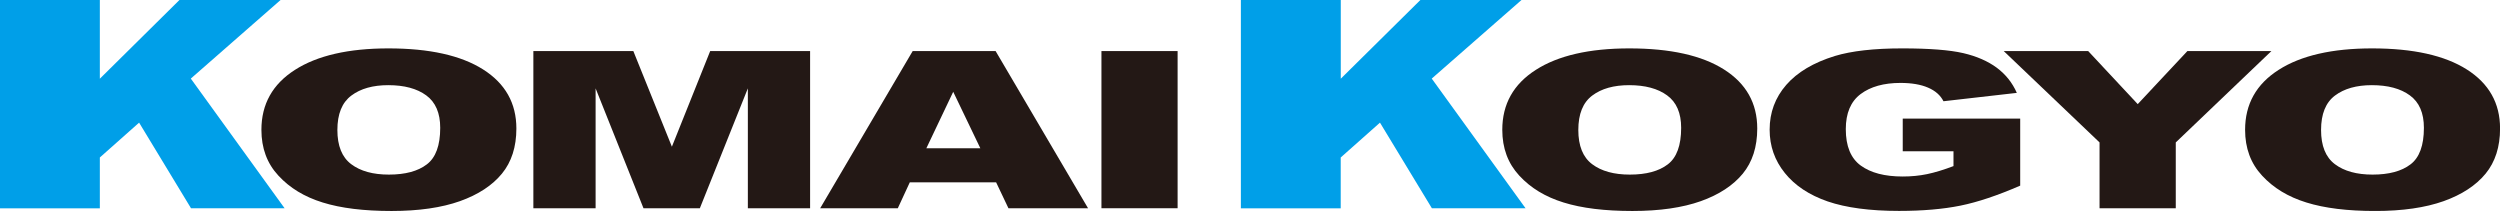 <svg version="1.1" xmlns="http://www.w3.org/2000/svg" xmlns:xlink="http://www.w3.org/1999/xlink" x="0px"
	 y="0px" viewBox="0 0 391.62 33.04" style="enable-background:new 0 0 391.62 33.04;"  width="391.62" height="33.04">
<style type="text/css">
	.st1{fill:#009FE8;}
	.st2{fill:#231815;}
</style>
<g>
	<g>
		<path class="st1" d="M0,0h15.64v12.33L28.11,0h15.84L29.89,12.31l14.69,20.31H29.92l-8.13-13.41l-6.15,5.46v7.96H0V0z"/>
		<path class="st2" d="M40.95,20.33c0-4.02,1.75-7.15,5.26-9.39c3.5-2.24,8.39-3.36,14.64-3.36c6.41,0,11.36,1.1,14.83,3.3
			c3.47,2.2,5.21,5.28,5.21,9.25c0,2.88-0.76,5.24-2.27,7.08s-3.71,3.28-6.57,4.3c-2.87,1.02-6.44,1.54-10.71,1.54
			c-4.35,0-7.94-0.44-10.79-1.33c-2.85-0.88-5.16-2.28-6.93-4.2C41.83,25.6,40.95,23.21,40.95,20.33z M52.85,20.36
			c0,2.49,0.72,4.27,2.17,5.36c1.45,1.09,3.41,1.63,5.9,1.63c2.56,0,4.54-0.53,5.94-1.6c1.4-1.06,2.1-2.97,2.1-5.73
			c0-2.32-0.73-4.01-2.19-5.08c-1.46-1.07-3.45-1.6-5.95-1.6c-2.4,0-4.33,0.54-5.78,1.63C53.58,16.06,52.85,17.85,52.85,20.36z"/>
		<path class="st2" d="M83.55,8h15.66l6.04,14.98l6-14.98h15.65v24.62h-9.75V13.84l-7.52,18.78h-8.83l-7.5-18.78v18.78h-9.75V8z"/>
		<path class="st2" d="M156.04,28.56h-13.52l-1.88,4.06h-12.16L142.97,8h12.99l14.48,24.62h-12.47L156.04,28.56z M153.57,23.23
			l-4.25-8.85l-4.21,8.85H153.57z"/>
		<path class="st2" d="M172.54,8h11.93v24.62h-11.93V8z"/>
		<path class="st1" d="M194.39,0h15.64v12.33L222.5,0h15.84l-14.06,12.31l14.69,20.31H224.3l-8.13-13.41l-6.15,5.46v7.96h-15.64V0z"
			/>
		<path class="st2" d="M235.33,20.33c0-4.02,1.75-7.15,5.26-9.39c3.5-2.24,8.39-3.36,14.64-3.36c6.41,0,11.36,1.1,14.83,3.3
			c3.47,2.2,5.21,5.28,5.21,9.25c0,2.88-0.76,5.24-2.27,7.08c-1.52,1.84-3.71,3.28-6.57,4.3c-2.87,1.02-6.44,1.54-10.71,1.54
			c-4.35,0-7.94-0.44-10.79-1.33c-2.85-0.88-5.16-2.28-6.93-4.2C236.22,25.6,235.33,23.21,235.33,20.33z M247.24,20.36
			c0,2.49,0.72,4.27,2.17,5.36c1.45,1.09,3.41,1.63,5.9,1.63c2.56,0,4.54-0.53,5.94-1.6c1.4-1.06,2.1-2.97,2.1-5.73
			c0-2.32-0.73-4.01-2.2-5.08c-1.46-1.07-3.45-1.6-5.95-1.6c-2.4,0-4.33,0.54-5.78,1.63C247.97,16.06,247.24,17.85,247.24,20.36z"/>
		<path class="st2" d="M298.06,23.7v-5.12h18.4v10.5c-3.52,1.53-6.64,2.58-9.35,3.13s-5.92,0.83-9.63,0.83
			c-4.57,0-8.3-0.5-11.19-1.49c-2.88-1-5.12-2.48-6.7-4.45c-1.59-1.97-2.38-4.23-2.38-6.79c0-2.69,0.87-5.02,2.6-7.01
			c1.73-1.99,4.28-3.5,7.62-4.53c2.61-0.79,6.13-1.19,10.54-1.19c4.26,0,7.44,0.25,9.56,0.74c2.11,0.49,3.86,1.26,5.26,2.29
			c1.39,1.04,2.44,2.35,3.14,3.94l-11.49,1.31c-0.47-0.93-1.27-1.64-2.41-2.13c-1.13-0.49-2.57-0.74-4.32-0.74
			c-2.61,0-4.69,0.58-6.24,1.74c-1.55,1.16-2.33,2.99-2.33,5.5c0,2.67,0.78,4.57,2.35,5.71c1.57,1.14,3.75,1.71,6.56,1.71
			c1.33,0,2.6-0.12,3.81-0.37c1.21-0.25,2.59-0.67,4.15-1.26V23.7H298.06z"/>
		<path class="st2" d="M313.88,8h13.23l7.76,8.31L342.65,8h13.16l-14.98,14.31v10.31h-11.94V22.31L313.88,8z"/>
		<path class="st2" d="M351.69,20.33c0-4.02,1.75-7.15,5.26-9.39c3.5-2.24,8.39-3.36,14.64-3.36c6.41,0,11.36,1.1,14.83,3.3
			c3.47,2.2,5.21,5.28,5.21,9.25c0,2.88-0.76,5.24-2.27,7.08c-1.52,1.84-3.71,3.28-6.57,4.3c-2.87,1.02-6.44,1.54-10.71,1.54
			c-4.35,0-7.94-0.44-10.79-1.33c-2.85-0.88-5.16-2.28-6.93-4.2C352.57,25.6,351.69,23.21,351.69,20.33z M363.59,20.36
			c0,2.49,0.72,4.27,2.17,5.36c1.45,1.09,3.41,1.63,5.9,1.63c2.56,0,4.54-0.53,5.94-1.6c1.4-1.06,2.1-2.97,2.1-5.73
			c0-2.32-0.73-4.01-2.2-5.08c-1.46-1.07-3.45-1.6-5.95-1.6c-2.4,0-4.33,0.54-5.78,1.63C364.32,16.06,363.59,17.85,363.59,20.36z"/>
	</g>
</g>
</svg>
